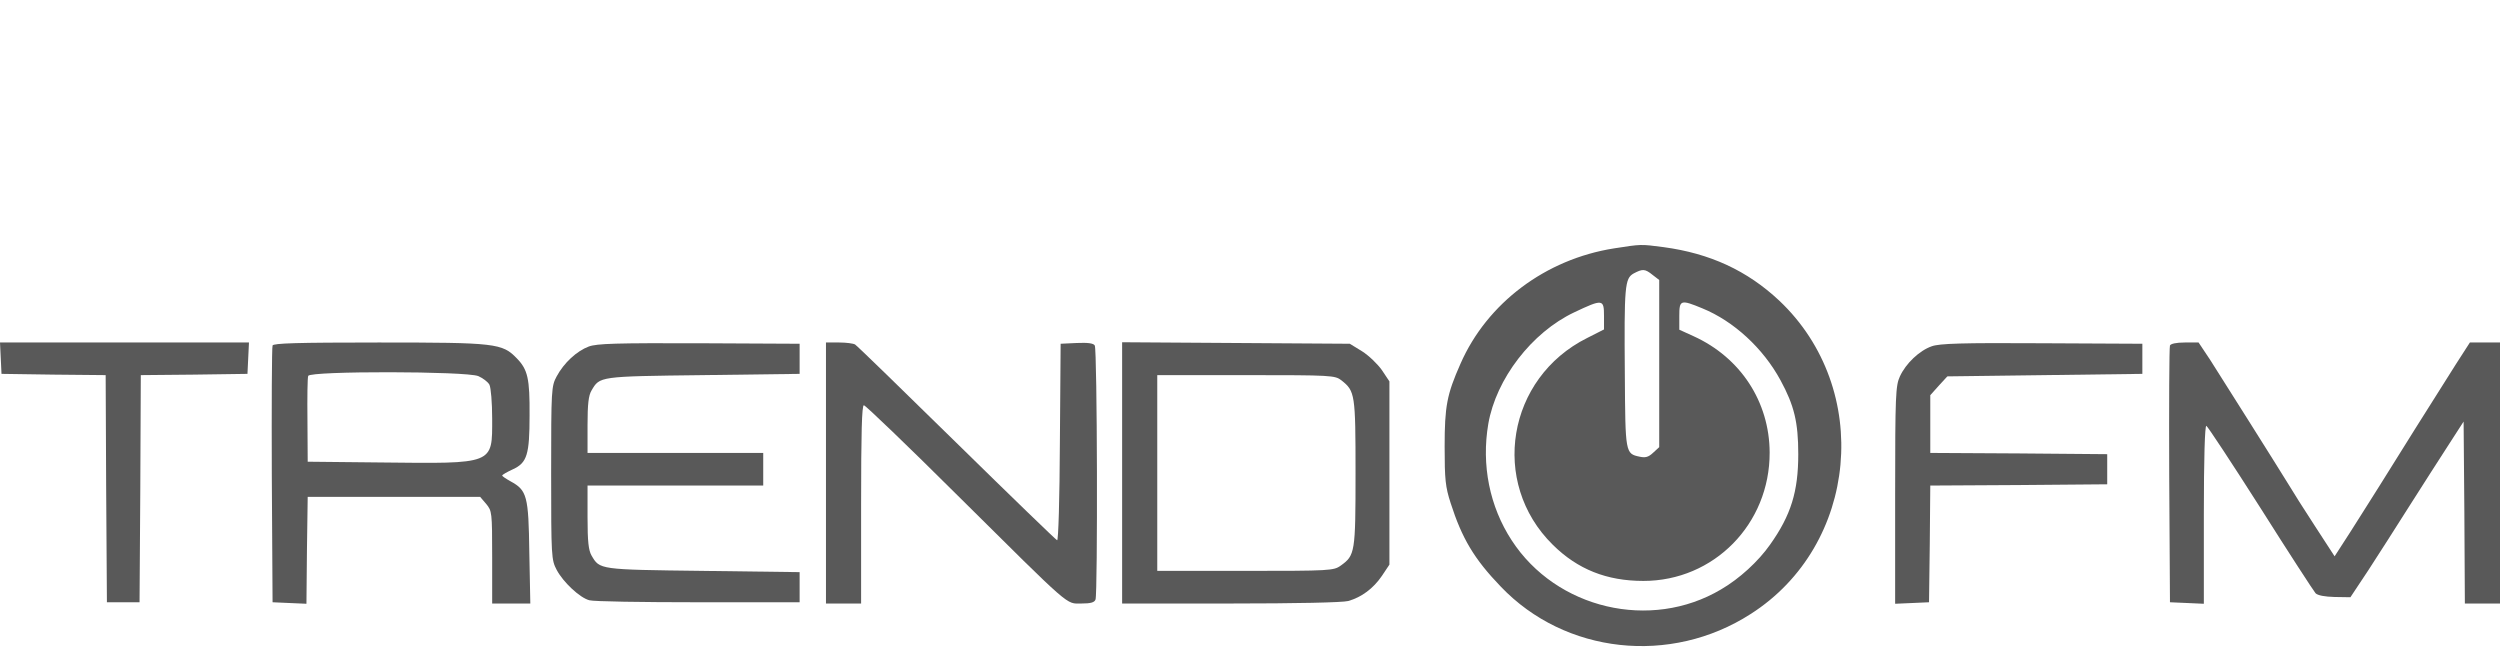 <svg width="500" height="130" viewBox="0 0 500 130" fill="none" xmlns="http://www.w3.org/2000/svg">
<path d="M322.809 49.675C309.105 51.834 297.41 60.618 292.089 72.766C289.379 78.889 288.927 81.249 288.927 89.33C288.927 95.906 289.077 97.362 290.131 100.624C292.39 107.652 294.8 111.768 300.171 117.339C313.021 130.792 334.103 133.101 350.115 122.811C371.7 109.057 374.561 77.785 355.838 60.116C349.463 54.143 342.034 50.679 332.697 49.425C328.079 48.822 328.33 48.822 322.809 49.675ZM330.539 54.996L331.844 56V72.715V89.431L330.639 90.535C329.686 91.438 329.083 91.589 327.929 91.338C325.068 90.736 325.068 90.635 324.967 75.075C324.817 57.105 324.967 55.699 326.724 54.695C328.531 53.741 328.983 53.741 330.539 54.996ZM320.801 63.178V65.889L317.438 67.595C301.426 75.577 297.912 96.508 310.561 108.957C315.531 113.876 321.353 116.185 328.682 116.185C342.787 116.185 353.98 104.79 353.93 90.485C353.88 80.345 348.108 71.511 338.721 67.244L335.86 65.939V63.178C335.86 59.966 336.111 59.865 340.478 61.672C346.752 64.232 352.625 69.653 356.089 76.028C358.849 81.098 359.653 84.461 359.653 90.836C359.653 98.315 358.197 103.034 354.031 108.907C351.671 112.27 347.907 115.733 344.192 117.892C330.137 126.224 311.264 121.807 302.329 108.053C297.912 101.277 296.255 92.995 297.661 84.762C299.217 75.777 306.345 66.491 314.828 62.475C320.55 59.765 320.801 59.815 320.801 63.178Z" fill="#595959"/>
<path d="M0.151 71.611L0.301 74.773L10.692 74.924L21.132 75.025L21.233 97.763L21.383 120.452H24.646H27.909L28.059 97.763L28.16 75.025L38.852 74.924L49.493 74.773L49.644 71.611L49.794 68.499H24.897H0L0.151 71.611Z" fill="#595959"/>
<path d="M54.513 69.101C54.362 69.453 54.312 81.148 54.362 95.103L54.513 120.452L57.876 120.602L61.289 120.753L61.389 110.061L61.54 99.369H78.757H96.025L97.229 100.775C98.384 102.18 98.434 102.381 98.434 111.466V120.702H102.249H106.064L105.863 110.513C105.712 99.168 105.411 98.064 102.098 96.257C101.195 95.755 100.442 95.253 100.442 95.103C100.442 94.952 101.396 94.4 102.6 93.848C105.411 92.543 105.913 90.936 105.913 83.056C105.963 75.727 105.562 73.92 103.353 71.661C100.442 68.65 99.187 68.499 75.746 68.499C59.382 68.499 54.663 68.65 54.513 69.101ZM95.673 75.225C96.577 75.627 97.581 76.38 97.882 76.932C98.183 77.534 98.434 80.546 98.434 83.708C98.434 92.944 98.986 92.743 76.097 92.493L61.54 92.342L61.49 84.06C61.44 79.542 61.49 75.526 61.641 75.175C62.042 74.171 93.264 74.221 95.673 75.225Z" fill="#595959"/>
<path d="M117.759 69.302C115.35 70.206 112.79 72.565 111.334 75.275C110.28 77.233 110.23 77.785 110.23 94.601C110.23 111.416 110.28 111.969 111.334 113.976C112.639 116.436 115.952 119.548 117.86 120.05C118.663 120.301 128.401 120.452 139.595 120.452H159.924V117.44V114.428L140.598 114.177C119.717 113.926 119.968 113.926 118.311 111.115C117.709 110.061 117.508 108.354 117.508 103.435V97.111H135.077H152.645V93.848V90.585H135.077H117.508V85.013C117.508 80.797 117.709 79.09 118.311 78.086C119.968 75.275 119.717 75.275 140.598 75.025L159.924 74.773V71.762V68.75L139.845 68.65C123.281 68.599 119.416 68.7 117.759 69.302Z" fill="#595959"/>
<path d="M165.194 94.601V120.703H168.708H172.222V100.875C172.222 86.519 172.372 81.048 172.774 81.048C173.075 81.048 181.508 89.129 191.497 99.068C214.587 121.957 213.131 120.703 216.294 120.703C218.101 120.703 218.904 120.502 219.105 119.899C219.556 118.695 219.456 69.854 218.954 69.101C218.703 68.65 217.599 68.499 215.34 68.599L212.127 68.75L211.977 88.477C211.927 99.721 211.676 108.154 211.425 108.053C211.174 107.953 202.138 99.219 191.296 88.577C180.454 77.936 171.368 69.101 171.017 68.901C170.716 68.7 169.26 68.499 167.855 68.499H165.194V94.601Z" fill="#595959"/>
<path d="M224.425 94.601V120.702H246.16C259.111 120.702 268.598 120.502 269.652 120.2C272.312 119.447 274.671 117.691 276.378 115.181L277.884 112.922V94.601V76.279L276.378 74.02C275.525 72.816 273.768 71.109 272.412 70.256L269.953 68.75L247.164 68.599L224.425 68.449V94.601ZM268.296 76.078C271.007 78.237 271.107 78.789 271.107 94.601C271.107 110.563 271.007 111.065 268.146 113.123C266.74 114.127 266.088 114.177 249.071 114.177H231.453V94.601V75.024H249.222C266.439 75.024 266.991 75.074 268.296 76.078Z" fill="#595959"/>
<path d="M386.357 69.252C383.897 70.105 381.187 72.665 379.982 75.275C379.129 77.133 379.028 78.94 379.028 99.018V120.753L382.442 120.602L385.805 120.452L385.955 108.806L386.056 97.111L403.775 97.01L421.444 96.859V93.848V90.836L403.775 90.685L386.056 90.585V84.812V79.04L387.762 77.133L389.469 75.275L408.995 75.024L428.471 74.773V71.762V68.75L408.393 68.65C392.33 68.549 387.913 68.7 386.357 69.252Z" fill="#595959"/>
<path d="M433.993 69.101C433.842 69.453 433.792 81.148 433.842 95.103L433.993 120.452L437.406 120.602L440.769 120.753V102.883C440.769 91.74 440.97 85.064 441.271 85.164C441.522 85.264 446.391 92.643 452.113 101.628C457.785 110.613 462.755 118.243 463.106 118.644C463.558 119.096 464.963 119.347 466.921 119.397L470.083 119.448L473.647 114.077C475.555 111.115 479.319 105.292 481.93 101.126C484.54 97.01 488.053 91.539 489.71 88.979L492.722 84.311L492.872 102.481L492.973 120.702H496.486H500V94.601V68.499H496.988H493.977L491.166 72.866C486.497 80.245 479.319 91.639 476.157 96.759C474.501 99.419 471.74 103.736 470.033 106.447L466.921 111.266L463.006 105.242C460.847 101.929 458.488 98.215 457.785 97.01C455.225 92.844 444.233 75.426 442.024 71.962L439.715 68.499H436.954C435.248 68.499 434.143 68.75 433.993 69.101Z" fill="#595959"/>
</svg>
